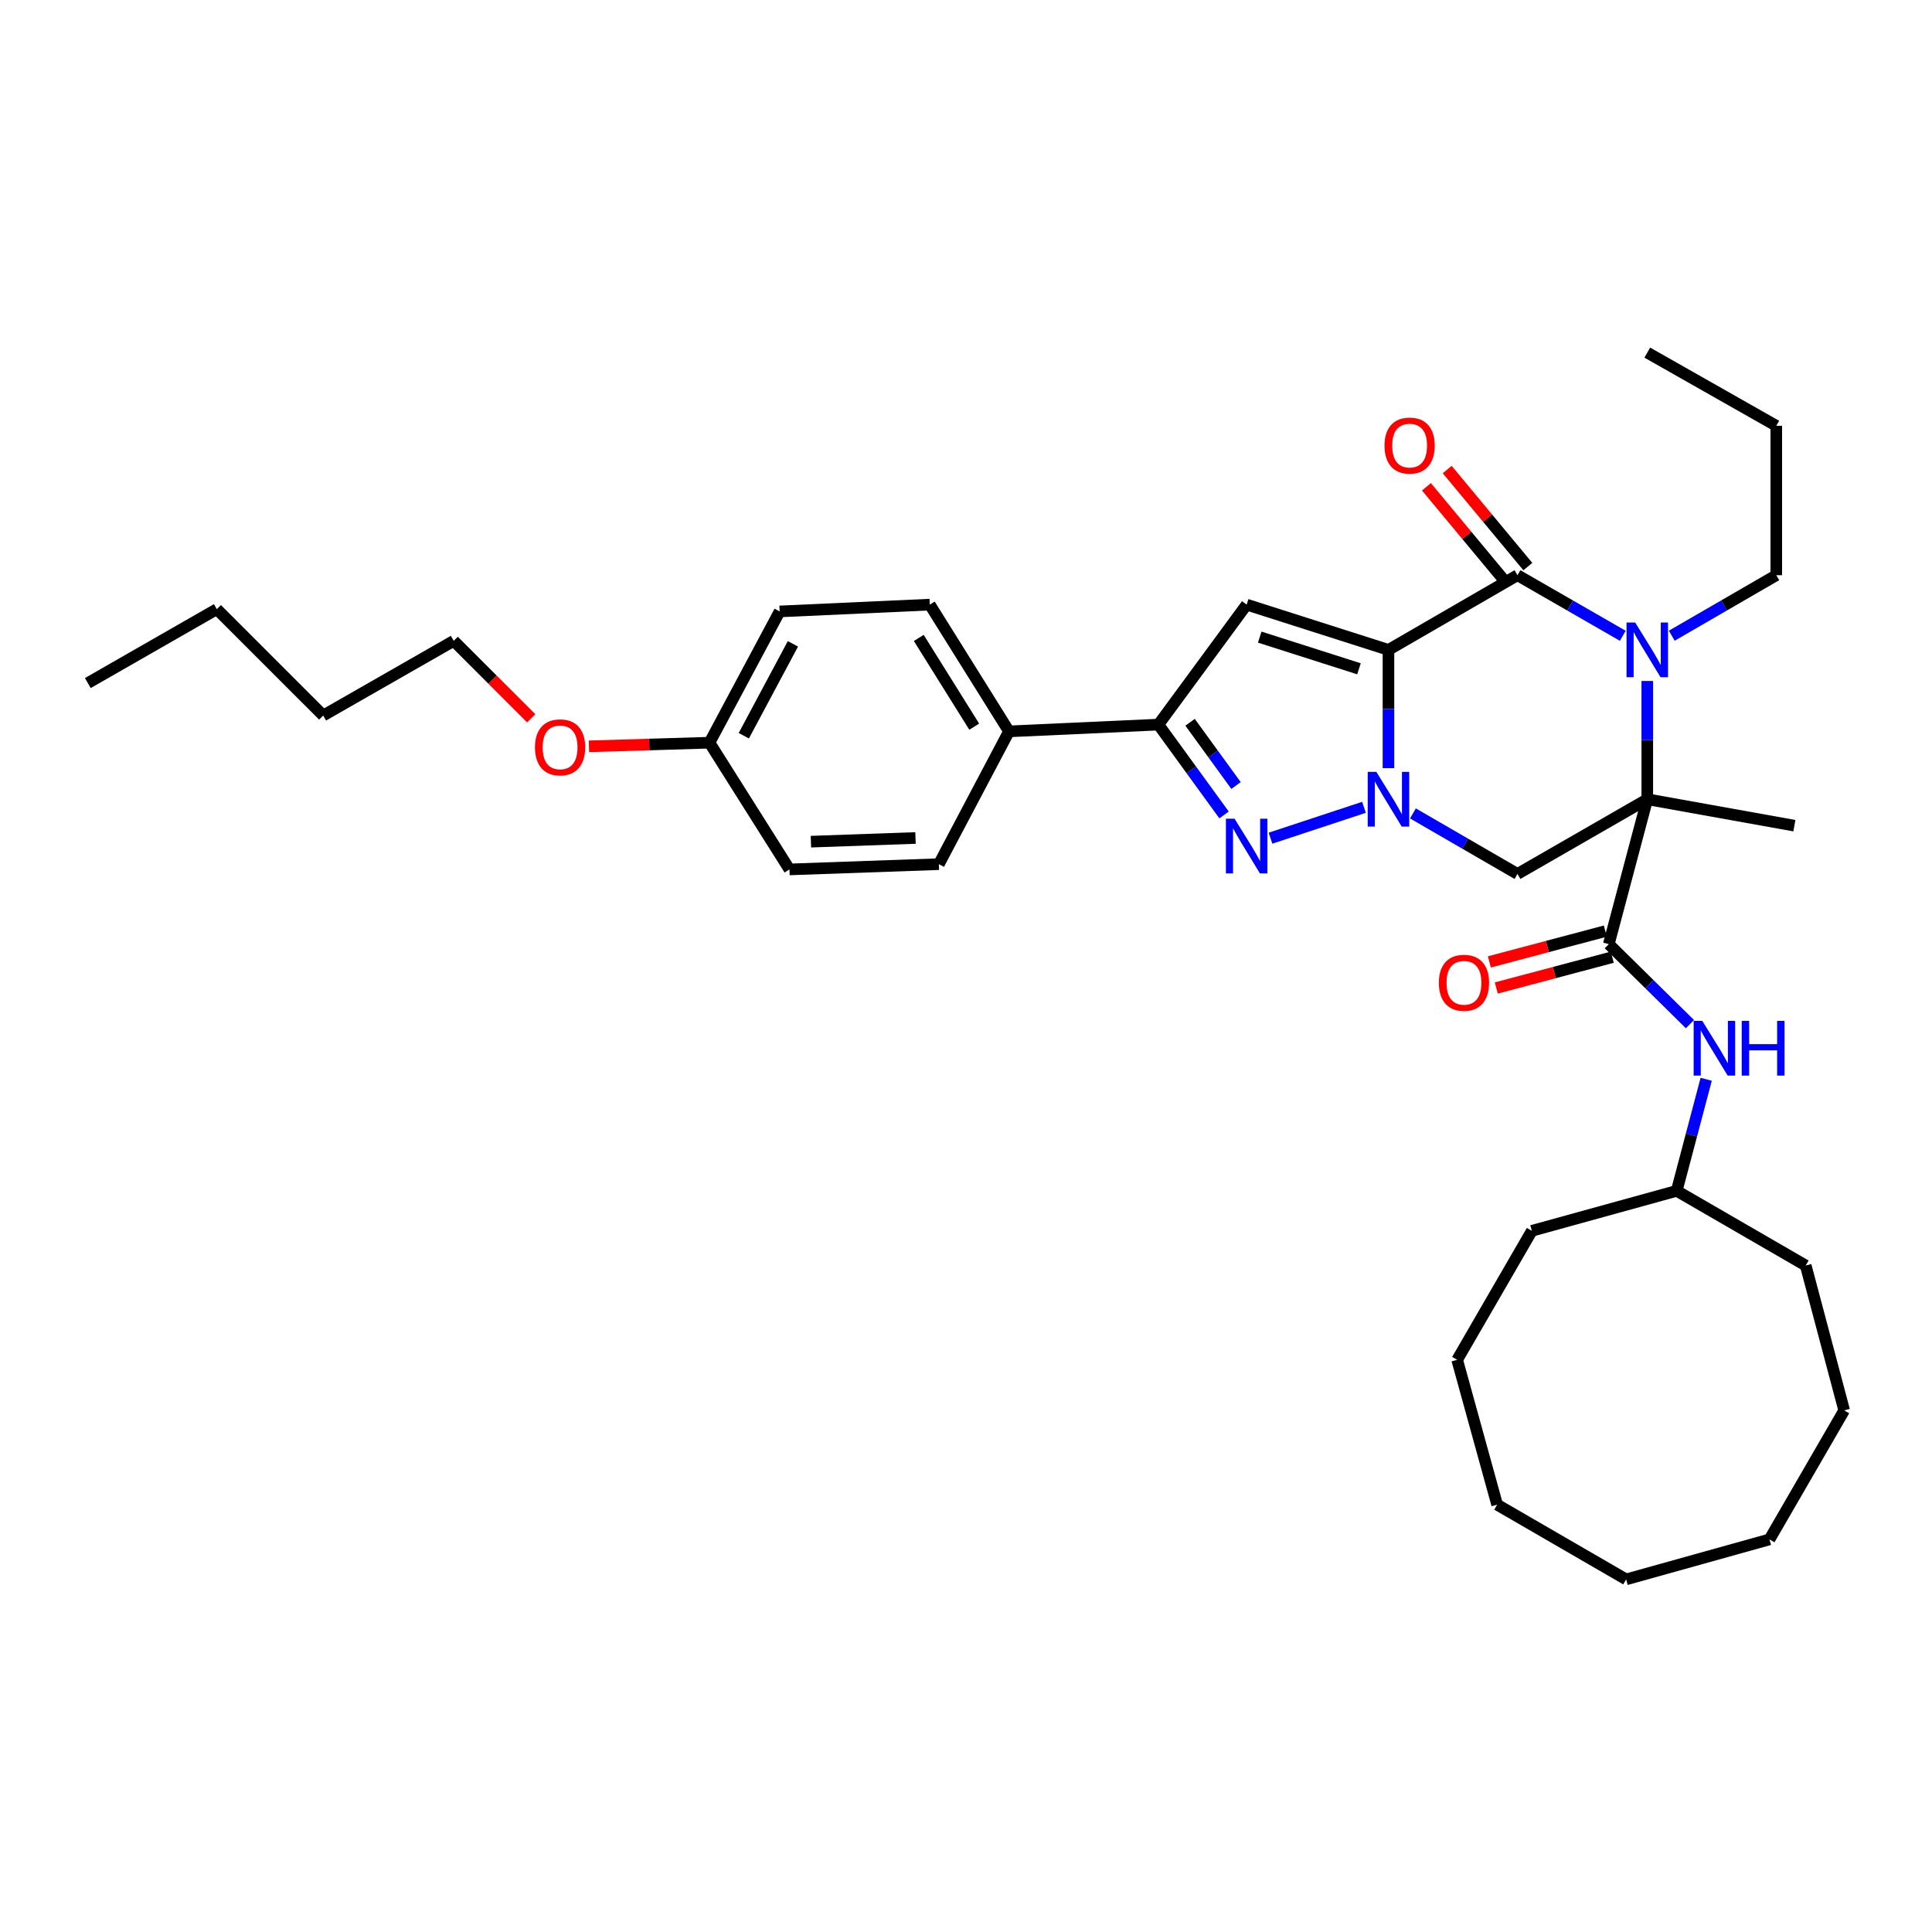 <?xml version='1.0' encoding='iso-8859-1'?>
<svg version='1.1' baseProfile='full'
              xmlns='http://www.w3.org/2000/svg'
                      xmlns:rdkit='http://www.rdkit.org/xml'
                      xmlns:xlink='http://www.w3.org/1999/xlink'
                  xml:space='preserve'
width='1000px' height='1000px' viewBox='0 0 1000 1000'>
<!-- END OF HEADER -->
<rect style='opacity:1.0;fill:#FFFFFF;stroke:none' width='1000' height='1000' x='0' y='0'> </rect>
<path class='bond-0' d='M 718.667,336.38 L 718.667,366.988' style='fill:none;fill-rule:evenodd;stroke:#000000;stroke-width:6px;stroke-linecap:butt;stroke-linejoin:miter;stroke-opacity:1' />
<path class='bond-0' d='M 718.667,366.988 L 718.667,397.597' style='fill:none;fill-rule:evenodd;stroke:#0000FF;stroke-width:6px;stroke-linecap:butt;stroke-linejoin:miter;stroke-opacity:1' />
<path class='bond-2' d='M 718.667,336.38 L 785.439,297.729' style='fill:none;fill-rule:evenodd;stroke:#000000;stroke-width:6px;stroke-linecap:butt;stroke-linejoin:miter;stroke-opacity:1' />
<path class='bond-5' d='M 718.667,336.38 L 645.269,312.953' style='fill:none;fill-rule:evenodd;stroke:#000000;stroke-width:6px;stroke-linecap:butt;stroke-linejoin:miter;stroke-opacity:1' />
<path class='bond-5' d='M 703.411,346.172 L 652.032,329.773' style='fill:none;fill-rule:evenodd;stroke:#000000;stroke-width:6px;stroke-linecap:butt;stroke-linejoin:miter;stroke-opacity:1' />
<path class='bond-4' d='M 705.995,417.872 L 657.607,433.842' style='fill:none;fill-rule:evenodd;stroke:#0000FF;stroke-width:6px;stroke-linecap:butt;stroke-linejoin:miter;stroke-opacity:1' />
<path class='bond-6' d='M 731.336,421.026 L 758.388,436.691' style='fill:none;fill-rule:evenodd;stroke:#0000FF;stroke-width:6px;stroke-linecap:butt;stroke-linejoin:miter;stroke-opacity:1' />
<path class='bond-6' d='M 758.388,436.691 L 785.439,452.356' style='fill:none;fill-rule:evenodd;stroke:#000000;stroke-width:6px;stroke-linecap:butt;stroke-linejoin:miter;stroke-opacity:1' />
<path class='bond-1' d='M 852.63,413.689 L 852.63,383.081' style='fill:none;fill-rule:evenodd;stroke:#000000;stroke-width:6px;stroke-linecap:butt;stroke-linejoin:miter;stroke-opacity:1' />
<path class='bond-1' d='M 852.63,383.081 L 852.63,352.473' style='fill:none;fill-rule:evenodd;stroke:#0000FF;stroke-width:6px;stroke-linecap:butt;stroke-linejoin:miter;stroke-opacity:1' />
<path class='bond-7' d='M 852.63,413.689 L 832.711,488.694' style='fill:none;fill-rule:evenodd;stroke:#000000;stroke-width:6px;stroke-linecap:butt;stroke-linejoin:miter;stroke-opacity:1' />
<path class='bond-15' d='M 852.63,413.689 L 928.768,427.37' style='fill:none;fill-rule:evenodd;stroke:#000000;stroke-width:6px;stroke-linecap:butt;stroke-linejoin:miter;stroke-opacity:1' />
<path class='bond-36' d='M 852.63,413.689 L 785.439,452.356' style='fill:none;fill-rule:evenodd;stroke:#000000;stroke-width:6px;stroke-linecap:butt;stroke-linejoin:miter;stroke-opacity:1' />
<path class='bond-3' d='M 785.439,297.729 L 812.696,313.408' style='fill:none;fill-rule:evenodd;stroke:#000000;stroke-width:6px;stroke-linecap:butt;stroke-linejoin:miter;stroke-opacity:1' />
<path class='bond-3' d='M 812.696,313.408 L 839.952,329.087' style='fill:none;fill-rule:evenodd;stroke:#0000FF;stroke-width:6px;stroke-linecap:butt;stroke-linejoin:miter;stroke-opacity:1' />
<path class='bond-11' d='M 790.81,293.265 L 769.939,268.15' style='fill:none;fill-rule:evenodd;stroke:#000000;stroke-width:6px;stroke-linecap:butt;stroke-linejoin:miter;stroke-opacity:1' />
<path class='bond-11' d='M 769.939,268.15 L 749.067,243.034' style='fill:none;fill-rule:evenodd;stroke:#FF0000;stroke-width:6px;stroke-linecap:butt;stroke-linejoin:miter;stroke-opacity:1' />
<path class='bond-11' d='M 780.068,302.192 L 759.197,277.076' style='fill:none;fill-rule:evenodd;stroke:#000000;stroke-width:6px;stroke-linecap:butt;stroke-linejoin:miter;stroke-opacity:1' />
<path class='bond-11' d='M 759.197,277.076 L 738.325,251.961' style='fill:none;fill-rule:evenodd;stroke:#FF0000;stroke-width:6px;stroke-linecap:butt;stroke-linejoin:miter;stroke-opacity:1' />
<path class='bond-16' d='M 865.299,329.046 L 892.35,313.388' style='fill:none;fill-rule:evenodd;stroke:#0000FF;stroke-width:6px;stroke-linecap:butt;stroke-linejoin:miter;stroke-opacity:1' />
<path class='bond-16' d='M 892.35,313.388 L 919.402,297.729' style='fill:none;fill-rule:evenodd;stroke:#000000;stroke-width:6px;stroke-linecap:butt;stroke-linejoin:miter;stroke-opacity:1' />
<path class='bond-35' d='M 633.567,421.812 L 616.577,398.433' style='fill:none;fill-rule:evenodd;stroke:#0000FF;stroke-width:6px;stroke-linecap:butt;stroke-linejoin:miter;stroke-opacity:1' />
<path class='bond-35' d='M 616.577,398.433 L 599.587,375.054' style='fill:none;fill-rule:evenodd;stroke:#000000;stroke-width:6px;stroke-linecap:butt;stroke-linejoin:miter;stroke-opacity:1' />
<path class='bond-35' d='M 639.769,406.588 L 627.876,390.222' style='fill:none;fill-rule:evenodd;stroke:#0000FF;stroke-width:6px;stroke-linecap:butt;stroke-linejoin:miter;stroke-opacity:1' />
<path class='bond-35' d='M 627.876,390.222 L 615.983,373.857' style='fill:none;fill-rule:evenodd;stroke:#000000;stroke-width:6px;stroke-linecap:butt;stroke-linejoin:miter;stroke-opacity:1' />
<path class='bond-8' d='M 645.269,312.953 L 599.587,375.054' style='fill:none;fill-rule:evenodd;stroke:#000000;stroke-width:6px;stroke-linecap:butt;stroke-linejoin:miter;stroke-opacity:1' />
<path class='bond-9' d='M 832.711,488.694 L 853.711,509.393' style='fill:none;fill-rule:evenodd;stroke:#000000;stroke-width:6px;stroke-linecap:butt;stroke-linejoin:miter;stroke-opacity:1' />
<path class='bond-9' d='M 853.711,509.393 L 874.711,530.092' style='fill:none;fill-rule:evenodd;stroke:#0000FF;stroke-width:6px;stroke-linecap:butt;stroke-linejoin:miter;stroke-opacity:1' />
<path class='bond-12' d='M 830.918,481.945 L 800.905,489.916' style='fill:none;fill-rule:evenodd;stroke:#000000;stroke-width:6px;stroke-linecap:butt;stroke-linejoin:miter;stroke-opacity:1' />
<path class='bond-12' d='M 800.905,489.916 L 770.891,497.888' style='fill:none;fill-rule:evenodd;stroke:#FF0000;stroke-width:6px;stroke-linecap:butt;stroke-linejoin:miter;stroke-opacity:1' />
<path class='bond-12' d='M 834.504,495.444 L 804.49,503.416' style='fill:none;fill-rule:evenodd;stroke:#000000;stroke-width:6px;stroke-linecap:butt;stroke-linejoin:miter;stroke-opacity:1' />
<path class='bond-12' d='M 804.49,503.416 L 774.477,511.387' style='fill:none;fill-rule:evenodd;stroke:#FF0000;stroke-width:6px;stroke-linecap:butt;stroke-linejoin:miter;stroke-opacity:1' />
<path class='bond-10' d='M 599.587,375.054 L 522.255,378.561' style='fill:none;fill-rule:evenodd;stroke:#000000;stroke-width:6px;stroke-linecap:butt;stroke-linejoin:miter;stroke-opacity:1' />
<path class='bond-18' d='M 883.121,558.638 L 875.488,587.509' style='fill:none;fill-rule:evenodd;stroke:#0000FF;stroke-width:6px;stroke-linecap:butt;stroke-linejoin:miter;stroke-opacity:1' />
<path class='bond-18' d='M 875.488,587.509 L 867.855,616.379' style='fill:none;fill-rule:evenodd;stroke:#000000;stroke-width:6px;stroke-linecap:butt;stroke-linejoin:miter;stroke-opacity:1' />
<path class='bond-13' d='M 522.255,378.561 L 481.253,312.953' style='fill:none;fill-rule:evenodd;stroke:#000000;stroke-width:6px;stroke-linecap:butt;stroke-linejoin:miter;stroke-opacity:1' />
<path class='bond-13' d='M 504.26,376.122 L 475.558,330.197' style='fill:none;fill-rule:evenodd;stroke:#000000;stroke-width:6px;stroke-linecap:butt;stroke-linejoin:miter;stroke-opacity:1' />
<path class='bond-14' d='M 522.255,378.561 L 485.955,447.289' style='fill:none;fill-rule:evenodd;stroke:#000000;stroke-width:6px;stroke-linecap:butt;stroke-linejoin:miter;stroke-opacity:1' />
<path class='bond-20' d='M 481.253,312.953 L 403.54,316.476' style='fill:none;fill-rule:evenodd;stroke:#000000;stroke-width:6px;stroke-linecap:butt;stroke-linejoin:miter;stroke-opacity:1' />
<path class='bond-19' d='M 485.955,447.289 L 408.622,450.012' style='fill:none;fill-rule:evenodd;stroke:#000000;stroke-width:6px;stroke-linecap:butt;stroke-linejoin:miter;stroke-opacity:1' />
<path class='bond-19' d='M 473.863,433.738 L 419.731,435.645' style='fill:none;fill-rule:evenodd;stroke:#000000;stroke-width:6px;stroke-linecap:butt;stroke-linejoin:miter;stroke-opacity:1' />
<path class='bond-23' d='M 919.402,297.729 L 919.402,220.396' style='fill:none;fill-rule:evenodd;stroke:#000000;stroke-width:6px;stroke-linecap:butt;stroke-linejoin:miter;stroke-opacity:1' />
<path class='bond-17' d='M 367.232,384.42 L 408.622,450.012' style='fill:none;fill-rule:evenodd;stroke:#000000;stroke-width:6px;stroke-linecap:butt;stroke-linejoin:miter;stroke-opacity:1' />
<path class='bond-21' d='M 367.232,384.42 L 336.033,385.359' style='fill:none;fill-rule:evenodd;stroke:#000000;stroke-width:6px;stroke-linecap:butt;stroke-linejoin:miter;stroke-opacity:1' />
<path class='bond-21' d='M 336.033,385.359 L 304.834,386.298' style='fill:none;fill-rule:evenodd;stroke:#FF0000;stroke-width:6px;stroke-linecap:butt;stroke-linejoin:miter;stroke-opacity:1' />
<path class='bond-37' d='M 367.232,384.42 L 403.54,316.476' style='fill:none;fill-rule:evenodd;stroke:#000000;stroke-width:6px;stroke-linecap:butt;stroke-linejoin:miter;stroke-opacity:1' />
<path class='bond-37' d='M 384.997,380.811 L 410.412,333.251' style='fill:none;fill-rule:evenodd;stroke:#000000;stroke-width:6px;stroke-linecap:butt;stroke-linejoin:miter;stroke-opacity:1' />
<path class='bond-24' d='M 867.855,616.379 L 792.881,637.074' style='fill:none;fill-rule:evenodd;stroke:#000000;stroke-width:6px;stroke-linecap:butt;stroke-linejoin:miter;stroke-opacity:1' />
<path class='bond-25' d='M 867.855,616.379 L 934.634,655.03' style='fill:none;fill-rule:evenodd;stroke:#000000;stroke-width:6px;stroke-linecap:butt;stroke-linejoin:miter;stroke-opacity:1' />
<path class='bond-22' d='M 274.953,371.804 L 254.899,351.752' style='fill:none;fill-rule:evenodd;stroke:#FF0000;stroke-width:6px;stroke-linecap:butt;stroke-linejoin:miter;stroke-opacity:1' />
<path class='bond-22' d='M 254.899,351.752 L 234.845,331.701' style='fill:none;fill-rule:evenodd;stroke:#000000;stroke-width:6px;stroke-linecap:butt;stroke-linejoin:miter;stroke-opacity:1' />
<path class='bond-26' d='M 234.845,331.701 L 167.289,370.352' style='fill:none;fill-rule:evenodd;stroke:#000000;stroke-width:6px;stroke-linecap:butt;stroke-linejoin:miter;stroke-opacity:1' />
<path class='bond-29' d='M 919.402,220.396 L 852.63,182.513' style='fill:none;fill-rule:evenodd;stroke:#000000;stroke-width:6px;stroke-linecap:butt;stroke-linejoin:miter;stroke-opacity:1' />
<path class='bond-31' d='M 792.881,637.074 L 754.222,703.846' style='fill:none;fill-rule:evenodd;stroke:#000000;stroke-width:6px;stroke-linecap:butt;stroke-linejoin:miter;stroke-opacity:1' />
<path class='bond-30' d='M 934.634,655.03 L 954.545,730.012' style='fill:none;fill-rule:evenodd;stroke:#000000;stroke-width:6px;stroke-linecap:butt;stroke-linejoin:miter;stroke-opacity:1' />
<path class='bond-27' d='M 167.289,370.352 L 112.226,315.297' style='fill:none;fill-rule:evenodd;stroke:#000000;stroke-width:6px;stroke-linecap:butt;stroke-linejoin:miter;stroke-opacity:1' />
<path class='bond-28' d='M 112.226,315.297 L 45.455,353.552' style='fill:none;fill-rule:evenodd;stroke:#000000;stroke-width:6px;stroke-linecap:butt;stroke-linejoin:miter;stroke-opacity:1' />
<path class='bond-32' d='M 954.545,730.012 L 915.879,796.792' style='fill:none;fill-rule:evenodd;stroke:#000000;stroke-width:6px;stroke-linecap:butt;stroke-linejoin:miter;stroke-opacity:1' />
<path class='bond-33' d='M 754.222,703.846 L 774.917,778.82' style='fill:none;fill-rule:evenodd;stroke:#000000;stroke-width:6px;stroke-linecap:butt;stroke-linejoin:miter;stroke-opacity:1' />
<path class='bond-34' d='M 915.879,796.792 L 841.689,817.487' style='fill:none;fill-rule:evenodd;stroke:#000000;stroke-width:6px;stroke-linecap:butt;stroke-linejoin:miter;stroke-opacity:1' />
<path class='bond-38' d='M 774.917,778.82 L 841.689,817.487' style='fill:none;fill-rule:evenodd;stroke:#000000;stroke-width:6px;stroke-linecap:butt;stroke-linejoin:miter;stroke-opacity:1' />
<path  class='atom-1' d='M 712.407 399.529
L 721.687 414.529
Q 722.607 416.009, 724.087 418.689
Q 725.567 421.369, 725.647 421.529
L 725.647 399.529
L 729.407 399.529
L 729.407 427.849
L 725.527 427.849
L 715.567 411.449
Q 714.407 409.529, 713.167 407.329
Q 711.967 405.129, 711.607 404.449
L 711.607 427.849
L 707.927 427.849
L 707.927 399.529
L 712.407 399.529
' fill='#0000FF'/>
<path  class='atom-4' d='M 846.37 322.22
L 855.65 337.22
Q 856.57 338.7, 858.05 341.38
Q 859.53 344.06, 859.61 344.22
L 859.61 322.22
L 863.37 322.22
L 863.37 350.54
L 859.49 350.54
L 849.53 334.14
Q 848.37 332.22, 847.13 330.02
Q 845.93 327.82, 845.57 327.14
L 845.57 350.54
L 841.89 350.54
L 841.89 322.22
L 846.37 322.22
' fill='#0000FF'/>
<path  class='atom-5' d='M 639.009 423.755
L 648.289 438.755
Q 649.209 440.235, 650.689 442.915
Q 652.169 445.595, 652.249 445.755
L 652.249 423.755
L 656.009 423.755
L 656.009 452.075
L 652.129 452.075
L 642.169 435.675
Q 641.009 433.755, 639.769 431.555
Q 638.569 429.355, 638.209 428.675
L 638.209 452.075
L 634.529 452.075
L 634.529 423.755
L 639.009 423.755
' fill='#0000FF'/>
<path  class='atom-10' d='M 881.11 528.41
L 890.39 543.41
Q 891.31 544.89, 892.79 547.57
Q 894.27 550.25, 894.35 550.41
L 894.35 528.41
L 898.11 528.41
L 898.11 556.73
L 894.23 556.73
L 884.27 540.33
Q 883.11 538.41, 881.87 536.21
Q 880.67 534.01, 880.31 533.33
L 880.31 556.73
L 876.63 556.73
L 876.63 528.41
L 881.11 528.41
' fill='#0000FF'/>
<path  class='atom-10' d='M 901.51 528.41
L 905.35 528.41
L 905.35 540.45
L 919.83 540.45
L 919.83 528.41
L 923.67 528.41
L 923.67 556.73
L 919.83 556.73
L 919.83 543.65
L 905.35 543.65
L 905.35 556.73
L 901.51 556.73
L 901.51 528.41
' fill='#0000FF'/>
<path  class='atom-12' d='M 716.616 230.634
Q 716.616 223.834, 719.976 220.034
Q 723.336 216.234, 729.616 216.234
Q 735.896 216.234, 739.256 220.034
Q 742.616 223.834, 742.616 230.634
Q 742.616 237.514, 739.216 241.434
Q 735.816 245.314, 729.616 245.314
Q 723.376 245.314, 719.976 241.434
Q 716.616 237.554, 716.616 230.634
M 729.616 242.114
Q 733.936 242.114, 736.256 239.234
Q 738.616 236.314, 738.616 230.634
Q 738.616 225.074, 736.256 222.274
Q 733.936 219.434, 729.616 219.434
Q 725.296 219.434, 722.936 222.234
Q 720.616 225.034, 720.616 230.634
Q 720.616 236.354, 722.936 239.234
Q 725.296 242.114, 729.616 242.114
' fill='#FF0000'/>
<path  class='atom-13' d='M 744.745 508.685
Q 744.745 501.885, 748.105 498.085
Q 751.465 494.285, 757.745 494.285
Q 764.025 494.285, 767.385 498.085
Q 770.745 501.885, 770.745 508.685
Q 770.745 515.565, 767.345 519.485
Q 763.945 523.365, 757.745 523.365
Q 751.505 523.365, 748.105 519.485
Q 744.745 515.605, 744.745 508.685
M 757.745 520.165
Q 762.065 520.165, 764.385 517.285
Q 766.745 514.365, 766.745 508.685
Q 766.745 503.125, 764.385 500.325
Q 762.065 497.485, 757.745 497.485
Q 753.425 497.485, 751.065 500.285
Q 748.745 503.085, 748.745 508.685
Q 748.745 514.405, 751.065 517.285
Q 753.425 520.165, 757.745 520.165
' fill='#FF0000'/>
<path  class='atom-22' d='M 276.899 386.828
Q 276.899 380.028, 280.259 376.228
Q 283.619 372.428, 289.899 372.428
Q 296.179 372.428, 299.539 376.228
Q 302.899 380.028, 302.899 386.828
Q 302.899 393.708, 299.499 397.628
Q 296.099 401.508, 289.899 401.508
Q 283.659 401.508, 280.259 397.628
Q 276.899 393.748, 276.899 386.828
M 289.899 398.308
Q 294.219 398.308, 296.539 395.428
Q 298.899 392.508, 298.899 386.828
Q 298.899 381.268, 296.539 378.468
Q 294.219 375.628, 289.899 375.628
Q 285.579 375.628, 283.219 378.428
Q 280.899 381.228, 280.899 386.828
Q 280.899 392.548, 283.219 395.428
Q 285.579 398.308, 289.899 398.308
' fill='#FF0000'/>
</svg>
